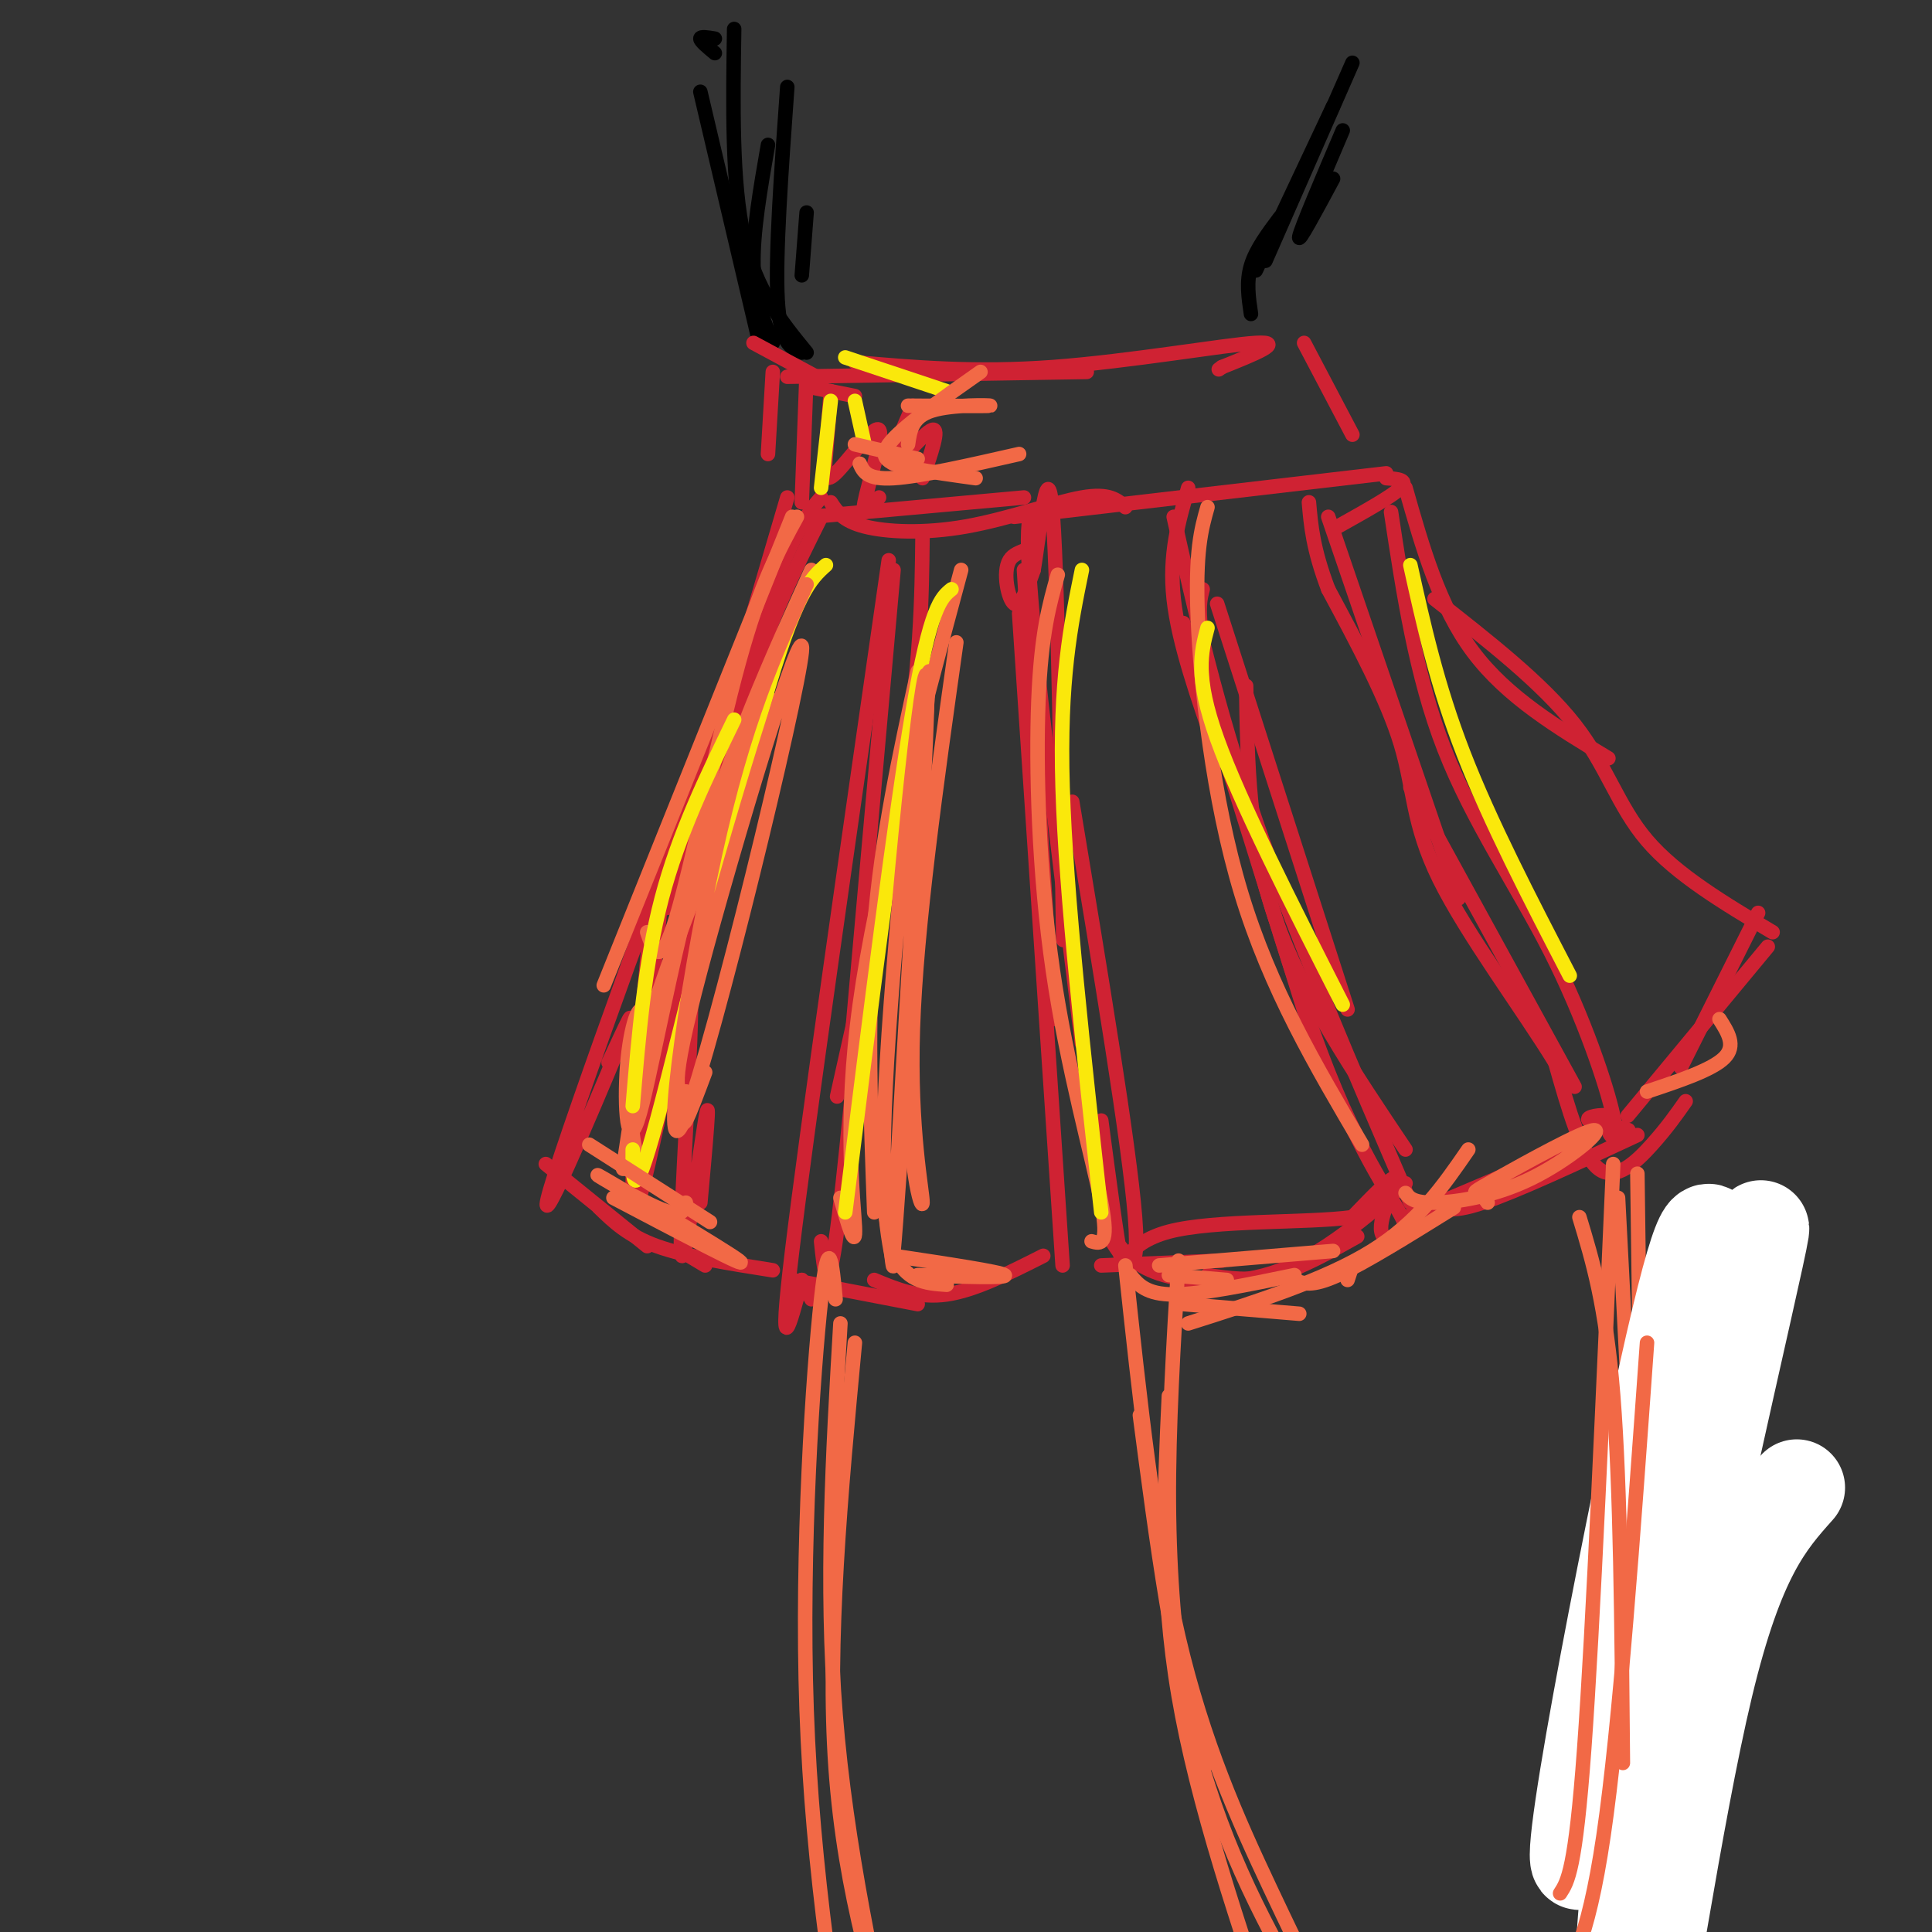 <svg viewBox='0 0 400 400' version='1.1' xmlns='http://www.w3.org/2000/svg' xmlns:xlink='http://www.w3.org/1999/xlink'><rect x="0" y="0" width="400" height="400" fill="#333333" stroke="none"/><g fill='none' stroke='rgb(0,0,0)' stroke-width='3' stroke-linecap='round' stroke-linejoin='round'><path d='M148,8c-1.500,-0.250 -3.000,-0.500 -3,0c0.000,0.500 1.500,1.750 3,3'/><path d='M145,19c0.000,0.000 12.000,51.000 12,51'/><path d='M152,6c-0.250,15.917 -0.500,31.833 2,43c2.500,11.167 7.750,17.583 13,24'/><path d='M276,22c0.000,0.000 -16.000,34.000 -16,34'/><path d='M280,13c0.000,0.000 -18.000,41.000 -18,41'/><path d='M167,44c0.000,0.000 -1.000,13.000 -1,13'/><path d='M163,18c-1.250,17.417 -2.500,34.833 -2,44c0.500,9.167 2.750,10.083 5,11'/><path d='M159,30c-1.583,9.083 -3.167,18.167 -3,25c0.167,6.833 2.083,11.417 4,16'/><path d='M265,45c-2.500,3.333 -5.000,6.667 -6,10c-1.000,3.333 -0.500,6.667 0,10'/><path d='M276,37c-3.667,6.833 -7.333,13.667 -7,12c0.333,-1.667 4.667,-11.833 9,-22'/></g>
<g fill='none' stroke='rgb(207,34,51)' stroke-width='3' stroke-linecap='round' stroke-linejoin='round'><path d='M405,380c0.000,0.000 0.000,0.000 0,0'/><path d='M167,80c0.000,0.000 10.000,2.000 10,2'/><path d='M163,78c0.000,0.000 62.000,-1.000 62,-1'/><path d='M177,75c12.489,1.089 24.978,2.178 41,1c16.022,-1.178 35.578,-4.622 42,-5c6.422,-0.378 -0.289,2.311 -7,5'/><path d='M253,76c-1.167,0.833 -0.583,0.417 0,0'/><path d='M169,78c0.000,0.000 -13.000,-7.000 -13,-7'/><path d='M160,77c0.000,0.000 -1.000,17.000 -1,17'/><path d='M167,77c0.000,0.000 -1.000,27.000 -1,27'/><path d='M168,107c0.000,0.000 44.000,-4.000 44,-4'/><path d='M172,104c1.244,1.923 2.488,3.845 7,5c4.512,1.155 12.292,1.542 21,0c8.708,-1.542 18.345,-5.012 24,-6c5.655,-0.988 7.327,0.506 9,2'/><path d='M210,107c0.000,0.000 77.000,-9.000 77,-9'/><path d='M270,71c0.000,0.000 10.000,19.000 10,19'/><path d='M163,103c0.000,0.000 -25.000,85.000 -25,85'/><path d='M170,103c-2.881,3.304 -5.762,6.607 -18,38c-12.238,31.393 -33.833,90.875 -38,105c-4.167,14.125 9.095,-17.107 14,-29c4.905,-11.893 1.452,-4.446 -2,3'/><path d='M113,241c0.000,0.000 21.000,17.000 21,17'/><path d='M124,250c3.000,2.917 6.000,5.833 12,8c6.000,2.167 15.000,3.583 24,5'/><path d='M141,259c0.000,0.000 5.000,3.000 5,3'/><path d='M185,118c0.000,0.000 -9.000,101.000 -9,101'/><path d='M184,116c-8.500,59.083 -17.000,118.167 -20,143c-3.000,24.833 -0.500,15.417 2,6'/><path d='M166,265c0.667,1.667 1.333,2.833 2,4'/><path d='M164,265c0.000,0.000 26.000,5.000 26,5'/><path d='M181,265c4.583,1.917 9.167,3.833 15,3c5.833,-0.833 12.917,-4.417 20,-8'/><path d='M212,118c0.000,0.000 6.000,93.000 6,93'/><path d='M211,127c0.000,0.000 9.000,135.000 9,135'/><path d='M228,262c0.000,0.000 25.000,-1.000 25,-1'/><path d='M231,257c2.133,2.667 4.267,5.333 10,7c5.733,1.667 15.067,2.333 24,-1c8.933,-3.333 17.467,-10.667 26,-18'/><path d='M250,264c4.417,0.667 8.833,1.333 14,0c5.167,-1.333 11.083,-4.667 17,-8'/><path d='M245,129c0.000,0.000 29.000,93.000 29,93'/><path d='M243,107c4.417,19.667 8.833,39.333 17,63c8.167,23.667 20.083,51.333 32,79'/><path d='M291,252c0.000,0.000 33.000,-14.000 33,-14'/><path d='M297,249c1.500,1.167 3.000,2.333 10,0c7.000,-2.333 19.500,-8.167 32,-14'/><path d='M275,107c0.000,0.000 27.000,79.000 27,79'/><path d='M292,163c0.000,0.000 34.000,62.000 34,62'/><path d='M291,101c3.500,12.333 7.000,24.667 14,34c7.000,9.333 17.500,15.667 28,22'/><path d='M297,124c11.156,8.733 22.311,17.467 29,26c6.689,8.533 8.911,16.867 15,24c6.089,7.133 16.044,13.067 26,19'/><path d='M364,189c0.000,0.000 -16.000,32.000 -16,32'/><path d='M366,196c0.000,0.000 -29.000,35.000 -29,35'/><path d='M349,228c-1.933,2.756 -3.867,5.511 -7,9c-3.133,3.489 -7.467,7.711 -11,5c-3.533,-2.711 -6.267,-12.356 -9,-22'/><path d='M322,220c-6.524,-10.714 -18.333,-26.500 -24,-38c-5.667,-11.500 -5.190,-18.714 -8,-28c-2.810,-9.286 -8.905,-20.643 -15,-32'/><path d='M275,122c-3.167,-8.333 -3.583,-13.167 -4,-18'/><path d='M277,109c5.667,-3.167 11.333,-6.333 13,-8c1.667,-1.667 -0.667,-1.833 -3,-2'/><path d='M246,101c-2.000,6.917 -4.000,13.833 -3,23c1.000,9.167 5.000,20.583 9,32'/><path d='M249,122c-0.800,3.009 -1.601,6.017 3,25c4.601,18.983 14.603,53.940 23,75c8.397,21.060 15.189,28.222 16,32c0.811,3.778 -4.359,4.171 -5,1c-0.641,-3.171 3.245,-9.906 3,-11c-0.245,-1.094 -4.623,3.453 -9,8'/><path d='M280,252c-9.440,1.286 -28.542,0.500 -38,3c-9.458,2.500 -9.274,8.286 -10,5c-0.726,-3.286 -2.363,-15.643 -4,-28'/><path d='M224,216c-5.059,-41.094 -10.118,-82.188 -11,-99c-0.882,-16.812 2.413,-9.341 2,-6c-0.413,3.341 -4.534,2.553 -6,5c-1.466,2.447 -0.276,8.128 1,9c1.276,0.872 2.638,-3.064 4,-7'/><path d='M214,118c1.405,-8.357 2.917,-25.750 4,-11c1.083,14.750 1.738,61.643 2,79c0.262,17.357 0.131,5.179 0,-7'/><path d='M222,166c5.917,35.583 11.833,71.167 13,86c1.167,14.833 -2.417,8.917 -6,3'/><path d='M191,111c-0.156,13.178 -0.311,26.356 -4,49c-3.689,22.644 -10.911,54.756 -13,64c-2.089,9.244 0.956,-4.378 4,-18'/><path d='M178,206c-0.356,8.533 -3.244,38.867 -5,51c-1.756,12.133 -2.378,6.067 -3,0'/><path d='M170,107c-5.137,10.286 -10.274,20.571 -15,35c-4.726,14.429 -9.042,33.000 -11,48c-1.958,15.000 -1.560,26.429 -2,28c-0.440,1.571 -1.720,-6.714 -3,-15'/><path d='M160,131c-2.567,2.800 -5.133,5.600 -11,32c-5.867,26.400 -15.033,76.400 -17,80c-1.967,3.600 3.267,-39.200 5,-58c1.733,-18.800 -0.033,-13.600 -2,4c-1.967,17.600 -4.133,47.600 -4,57c0.133,9.400 2.567,-1.800 5,-13'/><path d='M136,233c2.563,-12.110 6.470,-35.885 7,-28c0.530,7.885 -2.319,47.431 -2,54c0.319,6.569 3.805,-19.837 5,-27c1.195,-7.163 0.097,4.919 -1,17'/><path d='M252,125c0.000,0.000 27.000,84.000 27,84'/><path d='M258,142c0.250,16.000 0.500,32.000 6,48c5.500,16.000 16.250,32.000 27,48'/><path d='M288,106c2.564,16.954 5.128,33.908 11,49c5.872,15.092 15.052,28.322 22,42c6.948,13.678 11.666,27.803 13,34c1.334,6.197 -0.714,4.464 -1,3c-0.286,-1.464 1.191,-2.661 0,-3c-1.191,-0.339 -5.052,0.178 -4,1c1.052,0.822 7.015,1.949 8,2c0.985,0.051 -3.007,-0.975 -7,-2'/><path d='M172,81c-0.348,4.648 -0.695,9.295 -1,13c-0.305,3.705 -0.566,6.467 2,4c2.566,-2.467 7.960,-10.164 9,-9c1.040,1.164 -2.274,11.190 -3,15c-0.726,3.810 1.137,1.405 3,-1'/><path d='M189,84c-2.622,6.067 -5.244,12.133 -4,12c1.244,-0.133 6.356,-6.467 8,-7c1.644,-0.533 -0.178,4.733 -2,10'/></g>
<g fill='none' stroke='rgb(242,105,70)' stroke-width='3' stroke-linecap='round' stroke-linejoin='round'><path d='M173,269c-0.689,-7.356 -1.378,-14.711 -3,0c-1.622,14.711 -4.178,51.489 -3,85c1.178,33.511 6.089,63.756 11,94'/><path d='M233,262c2.956,27.600 5.911,55.200 11,77c5.089,21.800 12.311,37.800 19,52c6.689,14.200 12.844,26.600 19,39'/><path d='M335,248c0.000,0.000 5.000,97.000 5,97'/><path d='M339,243c0.750,53.917 1.500,107.833 1,131c-0.500,23.167 -2.250,15.583 -4,8'/><path d='M341,301c-0.083,15.917 -0.167,31.833 -2,49c-1.833,17.167 -5.417,35.583 -9,54'/><path d='M236,293c3.417,26.083 6.833,52.167 13,73c6.167,20.833 15.083,36.417 24,52'/><path d='M242,289c-0.917,19.750 -1.833,39.500 2,62c3.833,22.500 12.417,47.750 21,73'/><path d='M177,278c-2.917,31.000 -5.833,62.000 -4,88c1.833,26.000 8.417,47.000 15,68'/><path d='M174,274c-1.583,27.000 -3.167,54.000 -1,81c2.167,27.000 8.083,54.000 14,81'/><path d='M244,261c-1.044,17.244 -2.089,34.489 -2,50c0.089,15.511 1.311,29.289 3,38c1.689,8.711 3.844,12.356 6,16'/><path d='M234,264c1.667,2.000 3.333,4.000 9,4c5.667,0.000 15.333,-2.000 25,-4'/><path d='M245,270c0.000,0.000 24.000,2.000 24,2'/><path d='M246,274c14.167,-4.500 28.333,-9.000 38,-15c9.667,-6.000 14.833,-13.500 20,-21'/><path d='M268,265c1.750,0.750 3.500,1.500 9,-1c5.500,-2.500 14.750,-8.250 24,-14'/><path d='M279,265c0.000,0.000 1.000,-3.000 1,-3'/><path d='M164,107c0.000,0.000 -39.000,97.000 -39,97'/><path d='M168,118c-8.340,18.427 -16.679,36.855 -23,59c-6.321,22.145 -10.622,48.008 -13,55c-2.378,6.992 -2.833,-4.887 -2,-13c0.833,-8.113 2.952,-12.461 3,-8c0.048,4.461 -1.976,17.730 -4,31'/><path d='M199,118c-8.822,32.756 -17.644,65.511 -21,90c-3.356,24.489 -1.244,40.711 -1,46c0.244,5.289 -1.378,-0.356 -3,-6'/><path d='M190,139c-3.750,17.167 -7.500,34.333 -9,53c-1.500,18.667 -0.750,38.833 0,59'/><path d='M219,119c-1.720,6.036 -3.440,12.071 -4,26c-0.560,13.929 0.042,35.750 3,56c2.958,20.250 8.274,38.929 10,48c1.726,9.071 -0.137,8.536 -2,8'/><path d='M250,105c-1.289,4.533 -2.578,9.067 -2,23c0.578,13.933 3.022,37.267 9,57c5.978,19.733 15.489,35.867 25,52'/><path d='M165,107c-3.756,6.844 -7.511,13.689 -12,30c-4.489,16.311 -9.711,42.089 -13,53c-3.289,10.911 -4.644,6.956 -6,3'/><path d='M160,145c-10.667,26.083 -21.333,52.167 -26,68c-4.667,15.833 -3.333,21.417 -2,27'/></g>
<g fill='none' stroke='rgb(250,232,11)' stroke-width='3' stroke-linecap='round' stroke-linejoin='round'><path d='M171,117c-3.156,2.822 -6.311,5.644 -13,29c-6.689,23.356 -16.911,67.244 -22,86c-5.089,18.756 -5.044,12.378 -5,6'/><path d='M152,149c-5.750,11.833 -11.500,23.667 -15,37c-3.500,13.333 -4.750,28.167 -6,43'/><path d='M197,122c-2.167,1.750 -4.333,3.500 -8,25c-3.667,21.500 -8.833,62.750 -14,104'/><path d='M224,118c-2.333,11.417 -4.667,22.833 -4,45c0.667,22.167 4.333,55.083 8,88'/><path d='M250,130c-1.333,5.000 -2.667,10.000 2,23c4.667,13.000 15.333,34.000 26,55'/><path d='M292,117c2.750,12.417 5.500,24.833 11,39c5.500,14.167 13.750,30.083 22,46'/><path d='M172,83c0.000,0.000 -2.000,18.000 -2,18'/><path d='M177,83c0.000,0.000 2.000,9.000 2,9'/><path d='M175,74c0.000,0.000 21.000,7.000 21,7'/></g>
<g fill='none' stroke='rgb(242,105,70)' stroke-width='3' stroke-linecap='round' stroke-linejoin='round'><path d='M167,121c-6.461,14.158 -12.922,28.316 -19,56c-6.078,27.684 -11.774,68.895 -6,54c5.774,-14.895 23.016,-85.895 24,-96c0.984,-10.105 -14.290,40.684 -21,66c-6.710,25.316 -4.855,25.158 -3,25'/><path d='M142,226c-0.644,5.667 -0.756,7.333 0,6c0.756,-1.333 2.378,-5.667 4,-10'/><path d='M198,133c-4.155,29.431 -8.309,58.861 -9,80c-0.691,21.139 2.083,33.986 2,36c-0.083,2.014 -3.022,-6.804 -3,-30c0.022,-23.196 3.006,-60.770 4,-74c0.994,-13.230 -0.003,-2.115 -1,9'/><path d='M191,154c-2.069,33.182 -6.740,111.636 -6,105c0.740,-6.636 6.892,-98.364 7,-116c0.108,-17.636 -5.826,38.818 -8,71c-2.174,32.182 -0.587,40.091 1,48'/><path d='M185,262c-0.286,2.262 -1.500,-16.083 -2,-19c-0.500,-2.917 -0.286,9.595 2,16c2.286,6.405 6.643,6.702 11,7'/><path d='M185,260c11.083,1.667 22.167,3.333 23,4c0.833,0.667 -8.583,0.333 -18,0'/><path d='M147,253c0.000,0.000 -25.000,-16.000 -25,-16'/><path d='M142,249c-0.304,1.685 -0.607,3.369 -6,1c-5.393,-2.369 -15.875,-8.792 -11,-6c4.875,2.792 25.107,14.798 28,17c2.893,2.202 -11.554,-5.399 -26,-13'/><path d='M240,262c0.000,0.000 36.000,-3.000 36,-3'/><path d='M242,264c0.000,0.000 12.000,1.000 12,1'/><path d='M291,247c0.818,1.032 1.637,2.065 6,2c4.363,-0.065 12.271,-1.227 20,-5c7.729,-3.773 15.278,-10.156 13,-10c-2.278,0.156 -14.382,6.850 -20,10c-5.618,3.150 -4.748,2.757 -4,3c0.748,0.243 1.374,1.121 2,2'/><path d='M341,226c6.750,-2.250 13.500,-4.500 16,-7c2.500,-2.500 0.750,-5.250 -1,-8'/><path d='M177,92c0.000,0.000 13.000,3.000 13,3'/><path d='M178,96c0.750,1.667 1.500,3.333 7,3c5.500,-0.333 15.750,-2.667 26,-5'/><path d='M202,99c-4.511,-0.622 -9.022,-1.244 -13,-2c-3.978,-0.756 -7.422,-1.644 -5,-5c2.422,-3.356 10.711,-9.178 19,-15'/><path d='M188,84c8.400,0.044 16.800,0.089 17,0c0.200,-0.089 -7.800,-0.311 -12,1c-4.200,1.311 -4.600,4.156 -5,7'/></g>
<g fill='none' stroke='rgb(255,255,255)' stroke-width='20' stroke-linecap='round' stroke-linejoin='round'><path d='M355,258c-1.041,-4.399 -2.083,-8.797 -10,27c-7.917,35.797 -22.710,111.791 -17,99c5.710,-12.791 31.922,-114.367 36,-128c4.078,-13.633 -13.978,60.676 -22,104c-8.022,43.324 -6.011,55.662 -4,68'/><path d='M338,428c1.867,-5.156 8.533,-52.044 15,-79c6.467,-26.956 12.733,-33.978 19,-41'/></g>
<g fill='none' stroke='rgb(242,105,70)' stroke-width='3' stroke-linecap='round' stroke-linejoin='round'><path d='M327,252c2.750,9.083 5.500,18.167 7,37c1.500,18.833 1.750,47.417 2,76'/><path d='M334,241c-2.083,47.917 -4.167,95.833 -6,121c-1.833,25.167 -3.417,27.583 -5,30'/><path d='M341,278c-2.833,39.667 -5.667,79.333 -9,102c-3.333,22.667 -7.167,28.333 -11,34'/></g>
</svg>